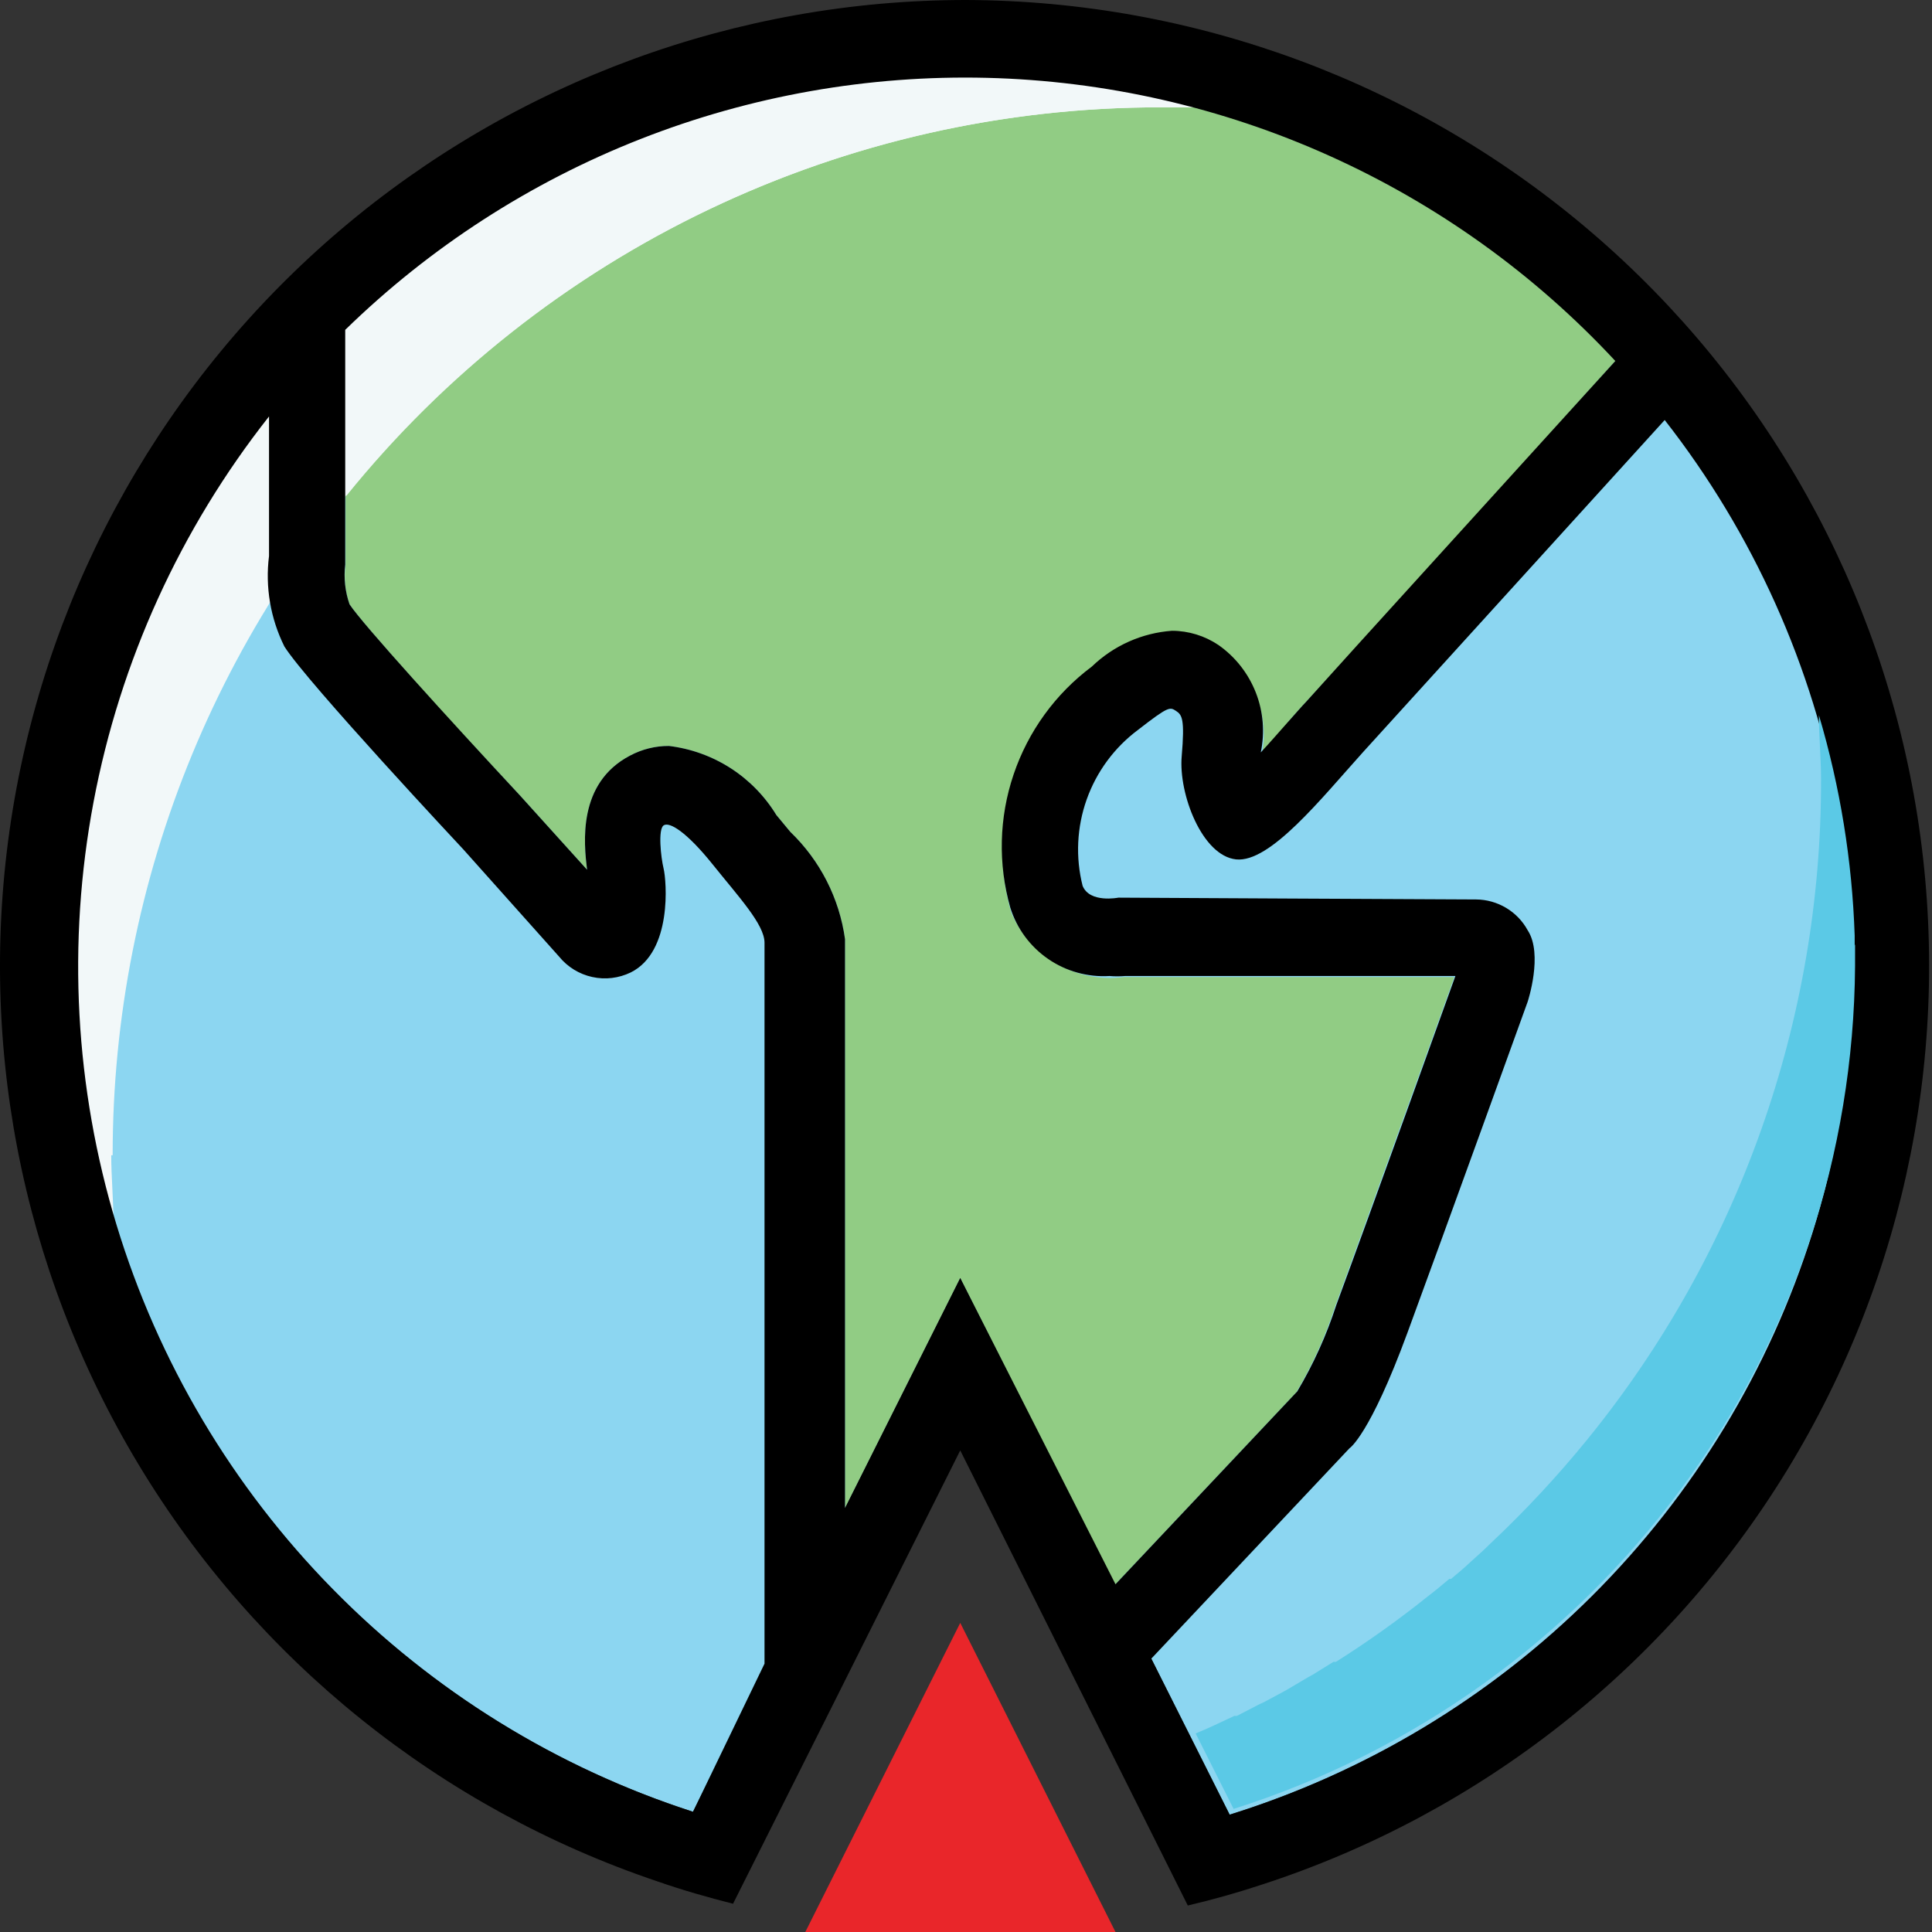 <svg width="45" height="45" viewBox="0 0 45 45" fill="none" xmlns="http://www.w3.org/2000/svg">
<rect x="0" y="0" width="45" height="45" fill="#333333" stroke="none"/>
<path d="M22.507 1.8C17.574 1.797 12.802 3.557 9.051 6.761C5.3 9.966 2.817 14.405 2.049 19.278C1.281 24.151 2.279 29.138 4.863 33.341C7.446 37.543 11.446 40.685 16.141 42.2L22.366 29.767L28.641 42.267C33.368 40.797 37.412 37.682 40.039 33.486C42.666 29.291 43.703 24.293 42.961 19.398C42.22 14.504 39.748 10.037 35.996 6.808C32.243 3.58 27.458 1.803 22.507 1.8Z" fill="#8CD6F1"/>
<path d="M30.007 16.808C30.157 16.642 30.299 16.475 30.449 16.317C31.224 15.483 35.774 10.483 37.632 8.4C35.755 6.38 33.493 4.755 30.979 3.623C28.464 2.49 25.749 1.872 22.992 1.806C20.235 1.739 17.493 2.224 14.926 3.234C12.36 4.243 10.022 5.756 8.049 7.683V13.15C8.007 13.461 8.038 13.778 8.141 14.075C8.441 14.533 10.432 16.742 12.116 18.533L13.674 20.258C13.599 19.633 13.449 18.242 14.674 17.6C14.954 17.451 15.266 17.373 15.582 17.375C16.094 17.437 16.584 17.614 17.017 17.892C17.45 18.171 17.814 18.544 18.082 18.983L18.407 19.375C19.101 20.042 19.55 20.922 19.682 21.875C19.682 22.133 19.682 29.125 19.682 35.125L22.366 29.767L25.957 36.925L30.191 32.433C30.567 31.8 30.872 31.126 31.099 30.425C31.932 28.142 33.732 23.158 33.874 22.758C32.607 22.758 28.732 22.758 26.182 22.758C25.638 22.83 25.085 22.72 24.609 22.446C24.133 22.172 23.761 21.749 23.549 21.242C23.259 20.223 23.286 19.141 23.625 18.138C23.965 17.135 24.601 16.258 25.449 15.625C25.955 15.137 26.615 14.842 27.316 14.792C27.702 14.793 28.079 14.909 28.399 15.125C28.791 15.398 29.094 15.782 29.269 16.226C29.444 16.671 29.483 17.158 29.382 17.625C29.616 17.375 29.841 17.108 30.016 16.917" fill="#91CC84"/>
<path d="M18.757 45L22.366 37.8L25.982 45H18.757Z" fill="#E9262A"/>
<path d="M2.624 26.908C2.622 23.704 3.251 20.532 4.475 17.571C5.7 14.61 7.495 11.92 9.759 9.653C12.024 7.386 14.712 5.588 17.672 4.361C20.631 3.133 23.804 2.501 27.008 2.5H28.008C24.931 1.654 21.701 1.53 18.568 2.138C15.436 2.747 12.487 4.07 9.95 6.006C7.414 7.942 5.36 10.438 3.947 13.299C2.535 16.16 1.802 19.309 1.807 22.5C1.793 24.502 2.074 26.496 2.641 28.417C2.641 27.917 2.591 27.417 2.591 26.908" fill="#F2F8F9"/>
<path d="M27.008 2.5H28.008C24.52 1.547 20.844 1.524 17.346 2.433C13.847 3.342 10.647 5.153 8.066 7.683V11.55C10.348 8.724 13.234 6.445 16.511 4.879C19.789 3.313 23.375 2.5 27.008 2.5Z" fill="#F2F8F9"/>
<path d="M22.507 1.21107e-06C17.17 -0.002 12.005 1.894 7.936 5.349C3.868 8.804 1.16 13.593 0.296 18.861C-0.567 24.128 0.47 29.531 3.223 34.104C5.976 38.677 10.265 42.123 15.324 43.825C15.899 44.025 16.482 44.192 17.074 44.342L19.432 39.642L19.682 39.142L22.366 33.783L24.641 38.333L25.166 39.383L27.666 44.383C28.266 44.242 28.857 44.075 29.432 43.883C34.514 42.22 38.837 38.801 41.627 34.24C44.416 29.679 45.491 24.274 44.658 18.993C43.824 13.711 41.137 8.899 37.078 5.419C33.02 1.939 27.854 0.018 22.507 1.21107e-06ZM16.141 42.2C12.966 41.173 10.088 39.393 7.75 37.012C5.412 34.632 3.684 31.722 2.714 28.529C1.744 25.337 1.561 21.957 2.179 18.679C2.798 15.4 4.2 12.32 6.266 9.7V12.95C6.175 13.673 6.3 14.406 6.624 15.058C7.149 15.892 10.791 19.783 10.791 19.783L13.024 22.283C13.22 22.523 13.491 22.69 13.794 22.756C14.096 22.823 14.412 22.785 14.691 22.65C15.666 22.167 15.524 20.508 15.457 20.233C15.391 19.958 15.324 19.317 15.457 19.225C15.591 19.133 15.991 19.375 16.599 20.133C17.207 20.892 17.799 21.525 17.807 21.95C17.807 22.25 17.807 32.475 17.807 38.75L16.141 42.2ZM22.366 29.767L19.682 35.125C19.682 29.125 19.682 22.133 19.682 21.875C19.55 20.922 19.101 20.042 18.407 19.375L18.082 18.983C17.814 18.544 17.45 18.171 17.017 17.892C16.584 17.614 16.094 17.437 15.582 17.375C15.266 17.373 14.954 17.451 14.674 17.6C13.449 18.242 13.599 19.633 13.674 20.258L12.116 18.533C10.449 16.742 8.441 14.533 8.141 14.075C8.038 13.778 8.004 13.462 8.041 13.15V13.033V7.683C10.014 5.758 12.353 4.246 14.92 3.238C17.486 2.23 20.229 1.746 22.985 1.813C25.742 1.881 28.457 2.499 30.971 3.632C33.485 4.764 35.747 6.388 37.624 8.408C35.766 10.458 31.216 15.458 30.441 16.325C30.291 16.483 30.149 16.65 29.999 16.817C29.849 16.983 29.599 17.275 29.366 17.525C29.464 17.058 29.424 16.572 29.249 16.128C29.074 15.683 28.773 15.3 28.382 15.025C28.062 14.809 27.685 14.693 27.299 14.692C26.599 14.742 25.938 15.037 25.432 15.525C24.584 16.158 23.948 17.035 23.609 18.038C23.269 19.041 23.243 20.123 23.532 21.142C23.684 21.627 23.994 22.047 24.412 22.335C24.831 22.624 25.334 22.764 25.841 22.733C25.963 22.743 26.085 22.743 26.207 22.733C28.757 22.733 32.632 22.733 33.899 22.733C33.757 23.133 31.966 28.117 31.124 30.4C30.897 31.101 30.592 31.775 30.216 32.408L25.982 36.9L22.366 29.767ZM28.641 42.267L26.816 38.633L31.432 33.733C31.432 33.733 31.899 33.442 32.782 31.042C33.666 28.642 35.582 23.333 35.582 23.333C35.582 23.333 35.949 22.225 35.582 21.667C35.464 21.451 35.291 21.272 35.08 21.146C34.869 21.02 34.628 20.952 34.382 20.95C33.941 20.95 26.049 20.908 26.049 20.908C26.049 20.908 25.382 21.042 25.216 20.633C25.048 19.968 25.081 19.268 25.311 18.621C25.541 17.974 25.957 17.41 26.507 17C27.224 16.442 27.249 16.467 27.391 16.558C27.532 16.65 27.599 16.742 27.524 17.617C27.449 18.492 27.999 19.933 28.791 20.017C29.582 20.1 30.766 18.608 31.749 17.517L38.774 9.783C40.838 12.423 42.23 15.524 42.829 18.821C43.429 22.117 43.219 25.51 42.217 28.708C41.215 31.905 39.452 34.811 37.078 37.176C34.705 39.541 31.792 41.293 28.591 42.283" fill="black"/>
<path d="M43.199 22.025C43.199 21.95 43.199 21.867 43.199 21.792C43.141 20.052 42.861 18.327 42.366 16.658C42.366 17.158 42.416 17.658 42.416 18.167C42.424 23.76 40.502 29.185 36.974 33.525C36.276 34.383 35.522 35.193 34.716 35.95C34.566 36.1 34.416 36.233 34.258 36.375C34.108 36.517 33.958 36.642 33.799 36.775H33.758C33.599 36.908 33.432 37.05 33.266 37.175C32.579 37.726 31.861 38.238 31.116 38.708H31.058L30.574 39.008L30.466 39.067L30.016 39.333L29.899 39.4L29.433 39.65L29.324 39.7L28.808 39.967H28.749C28.449 40.108 28.157 40.25 27.849 40.375L28.733 42.133C32.91 40.809 36.561 38.197 39.161 34.669C41.761 31.142 43.178 26.882 43.208 22.5C43.208 22.333 43.208 22.167 43.208 21.992" fill="#5BC9E6"/>
</svg>
